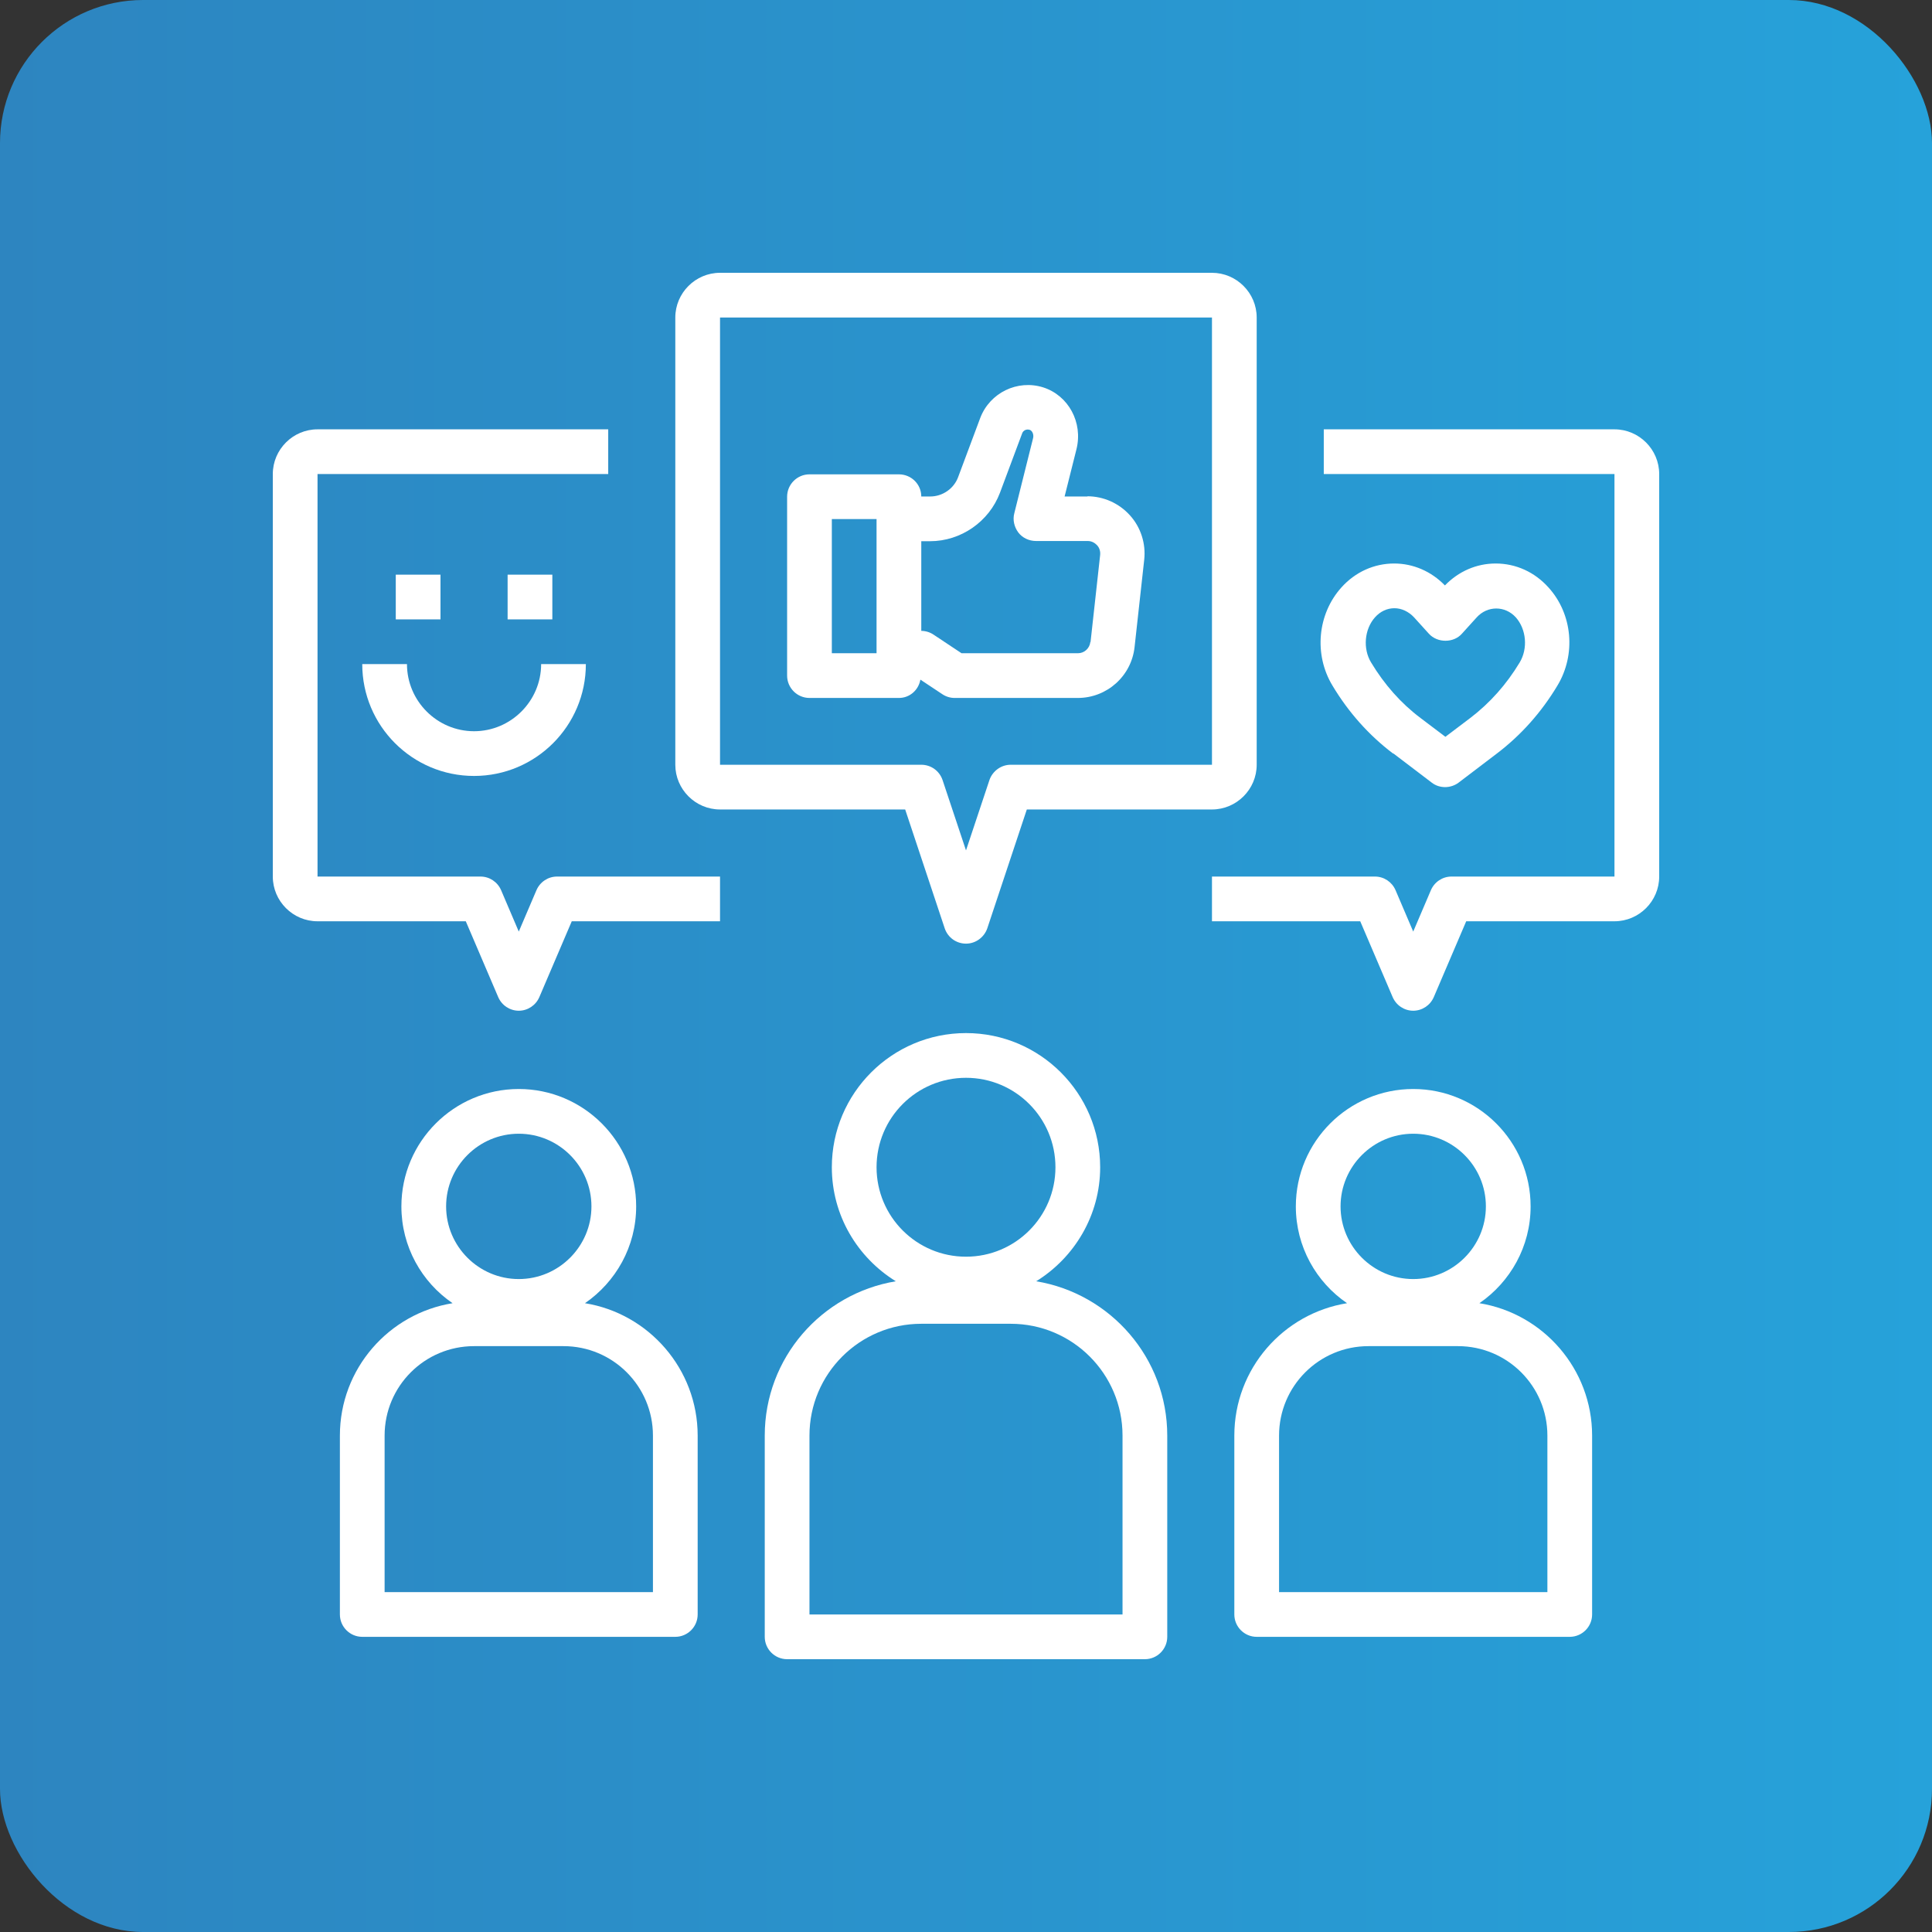 <svg xmlns="http://www.w3.org/2000/svg" width="54" height="54" viewBox="0 0 54 54" fill="none"><rect x="0" y="0" width="54" height="54" fill="#333333" stroke="none"/><rect width="54" height="54" rx="4" fill="url(#paint0_linear_751_1667)"></rect><g clip-path="url(#clip0_751_1667)"><path d="M21.375 40.125V45.75C21.375 46.094 21.656 46.375 22 46.375H32C32.344 46.375 32.625 46.094 32.625 45.75V40.125C32.625 37.956 31.038 36.156 28.962 35.812C30.031 35.15 30.75 33.969 30.75 32.625C30.75 30.556 29.069 28.875 27 28.875C24.931 28.875 23.25 30.556 23.25 32.625C23.25 33.975 23.969 35.15 25.038 35.812C22.962 36.156 21.375 37.956 21.375 40.125ZM24.5 32.625C24.5 31.244 25.619 30.125 27 30.125C28.381 30.125 29.5 31.244 29.5 32.625C29.5 34.006 28.381 35.125 27 35.125C25.619 35.125 24.5 34.006 24.5 32.625ZM25.75 37H28.25C29.975 37 31.375 38.4 31.375 40.125V45.125H22.625V40.125C22.625 38.4 24.025 37 25.75 37Z" fill="white"></path><path d="M34.5 40.125V45.125C34.5 45.469 34.781 45.75 35.125 45.75H43.875C44.219 45.75 44.5 45.469 44.5 45.125V40.125C44.5 38.263 43.131 36.712 41.35 36.425C42.212 35.831 42.781 34.844 42.781 33.719C42.781 31.906 41.306 30.438 39.5 30.438C37.694 30.438 36.219 31.906 36.219 33.719C36.219 34.844 36.788 35.837 37.65 36.425C35.869 36.712 34.5 38.256 34.5 40.125ZM37.469 33.719C37.469 32.6 38.381 31.688 39.5 31.688C40.619 31.688 41.531 32.6 41.531 33.719C41.531 34.837 40.619 35.75 39.5 35.75C38.381 35.75 37.469 34.837 37.469 33.719ZM35.75 40.125C35.75 38.744 36.869 37.625 38.25 37.625H40.75C42.131 37.625 43.25 38.744 43.25 40.125V44.5H35.75V40.125Z" fill="white"></path><path d="M35.125 21.375V8.875C35.125 8.188 34.562 7.625 33.875 7.625H20.125C19.438 7.625 18.875 8.188 18.875 8.875V21.375C18.875 22.062 19.438 22.625 20.125 22.625H25.3L26.406 25.95C26.494 26.206 26.731 26.375 27 26.375C27.269 26.375 27.506 26.2 27.594 25.95L28.7 22.625H33.875C34.562 22.625 35.125 22.062 35.125 21.375ZM28.25 21.375C27.981 21.375 27.744 21.55 27.656 21.8L27 23.769L26.344 21.8C26.256 21.544 26.019 21.375 25.75 21.375H20.125V8.875H33.875V21.375H28.25Z" fill="white"></path><path d="M45.125 12H37V13.25H45.125V24.5H40.569C40.319 24.5 40.094 24.65 39.994 24.881L39.5 26.038L39.006 24.881C38.906 24.65 38.681 24.5 38.431 24.5H33.875V25.75H38.019L38.925 27.869C39.025 28.1 39.25 28.25 39.5 28.25C39.75 28.25 39.975 28.1 40.075 27.869L40.981 25.75H45.125C45.812 25.75 46.375 25.188 46.375 24.5V13.25C46.375 12.562 45.812 12 45.125 12Z" fill="white"></path><path d="M9.5 40.125V45.125C9.5 45.469 9.781 45.75 10.125 45.75H18.875C19.219 45.75 19.5 45.469 19.5 45.125V40.125C19.5 38.263 18.131 36.712 16.35 36.425C17.212 35.831 17.781 34.844 17.781 33.719C17.781 31.906 16.306 30.438 14.5 30.438C12.694 30.438 11.219 31.906 11.219 33.719C11.219 34.844 11.787 35.837 12.65 36.425C10.869 36.712 9.5 38.256 9.5 40.125ZM12.469 33.719C12.469 32.6 13.381 31.688 14.5 31.688C15.619 31.688 16.531 32.6 16.531 33.719C16.531 34.837 15.619 35.75 14.5 35.75C13.381 35.75 12.469 34.837 12.469 33.719ZM10.75 40.125C10.75 38.744 11.869 37.625 13.25 37.625H15.75C17.131 37.625 18.25 38.744 18.25 40.125V44.5H10.75V40.125Z" fill="white"></path><path d="M8.875 25.75H13.019L13.925 27.869C14.025 28.1 14.25 28.25 14.5 28.25C14.75 28.25 14.975 28.1 15.075 27.869L15.981 25.75H20.125V24.5H15.569C15.319 24.5 15.094 24.65 14.994 24.881L14.5 26.038L14.006 24.881C13.906 24.65 13.681 24.5 13.431 24.5H8.875V13.25H17V12H8.875C8.188 12 7.625 12.562 7.625 13.25V24.5C7.625 25.188 8.188 25.75 8.875 25.75Z" fill="white"></path><path d="M30.4 13.877H29.756L30.087 12.558C30.275 11.808 29.863 11.052 29.156 10.827C28.438 10.602 27.669 10.977 27.4 11.677L26.781 13.333C26.663 13.658 26.344 13.877 26 13.877H25.75C25.75 13.533 25.469 13.258 25.125 13.258H22.625C22.281 13.258 22 13.539 22 13.883V18.883C22 19.227 22.281 19.508 22.625 19.508H25.125C25.431 19.508 25.675 19.283 25.725 18.996L26.337 19.402C26.438 19.471 26.562 19.508 26.681 19.508H30.125C30.938 19.508 31.625 18.896 31.712 18.083L31.981 15.646C32.031 15.196 31.887 14.739 31.581 14.402C31.275 14.064 30.844 13.871 30.387 13.871L30.4 13.877ZM24.5 18.258H23.25V14.508H24.5V18.258ZM30.475 17.946C30.456 18.121 30.306 18.258 30.131 18.258H26.875L26.094 17.739C25.994 17.671 25.869 17.633 25.75 17.633V15.127H25.994C26.856 15.127 27.644 14.583 27.95 13.771L28.569 12.114C28.594 12.039 28.681 11.983 28.781 12.014C28.856 12.039 28.9 12.152 28.875 12.246L28.35 14.346C28.3 14.533 28.35 14.733 28.462 14.883C28.575 15.033 28.762 15.121 28.956 15.121H30.4C30.538 15.121 30.619 15.196 30.663 15.239C30.706 15.283 30.762 15.377 30.75 15.508L30.481 17.946H30.475Z" fill="white"></path><path d="M38.949 21.062L40.018 21.875C40.13 21.962 40.261 22 40.393 22C40.524 22 40.661 21.956 40.768 21.875L41.837 21.062C42.511 20.55 43.08 19.913 43.53 19.163C44.055 18.294 43.955 17.163 43.28 16.419C42.893 15.988 42.368 15.75 41.805 15.75C41.268 15.75 40.768 15.969 40.386 16.363C40.005 15.969 39.499 15.75 38.968 15.75C38.405 15.75 37.88 15.988 37.493 16.419C36.824 17.163 36.718 18.294 37.243 19.163C37.693 19.913 38.261 20.55 38.937 21.062H38.949ZM38.43 17.256C38.58 17.087 38.774 17 38.974 17C39.174 17 39.374 17.094 39.524 17.256L39.937 17.712C40.174 17.975 40.63 17.975 40.861 17.712L41.274 17.256C41.574 16.925 42.068 16.925 42.368 17.256C42.661 17.587 42.712 18.125 42.474 18.519C42.105 19.131 41.643 19.65 41.093 20.069L40.399 20.594L39.705 20.069C39.155 19.656 38.693 19.131 38.324 18.519C38.087 18.131 38.136 17.587 38.43 17.256Z" fill="white"></path><path d="M11.062 16.062H12.312V17.312H11.062V16.062Z" fill="white"></path><path d="M14.188 16.062H15.438V17.312H14.188V16.062Z" fill="white"></path><path d="M13.25 21.688C14.975 21.688 16.375 20.288 16.375 18.562H15.125C15.125 19.594 14.281 20.438 13.25 20.438C12.219 20.438 11.375 19.594 11.375 18.562H10.125C10.125 20.288 11.525 21.688 13.25 21.688Z" fill="white"></path></g><defs><linearGradient id="paint0_linear_751_1667" x1="0" y1="0" x2="54" y2="0" gradientUnits="userSpaceOnUse"><stop stop-color="#2D85C0"></stop><stop offset="1" stop-color="#26A2DA"></stop></linearGradient><clipPath id="clip0_751_1667"><rect width="40" height="40" fill="white" transform="translate(7 7)"></rect></clipPath></defs></svg>